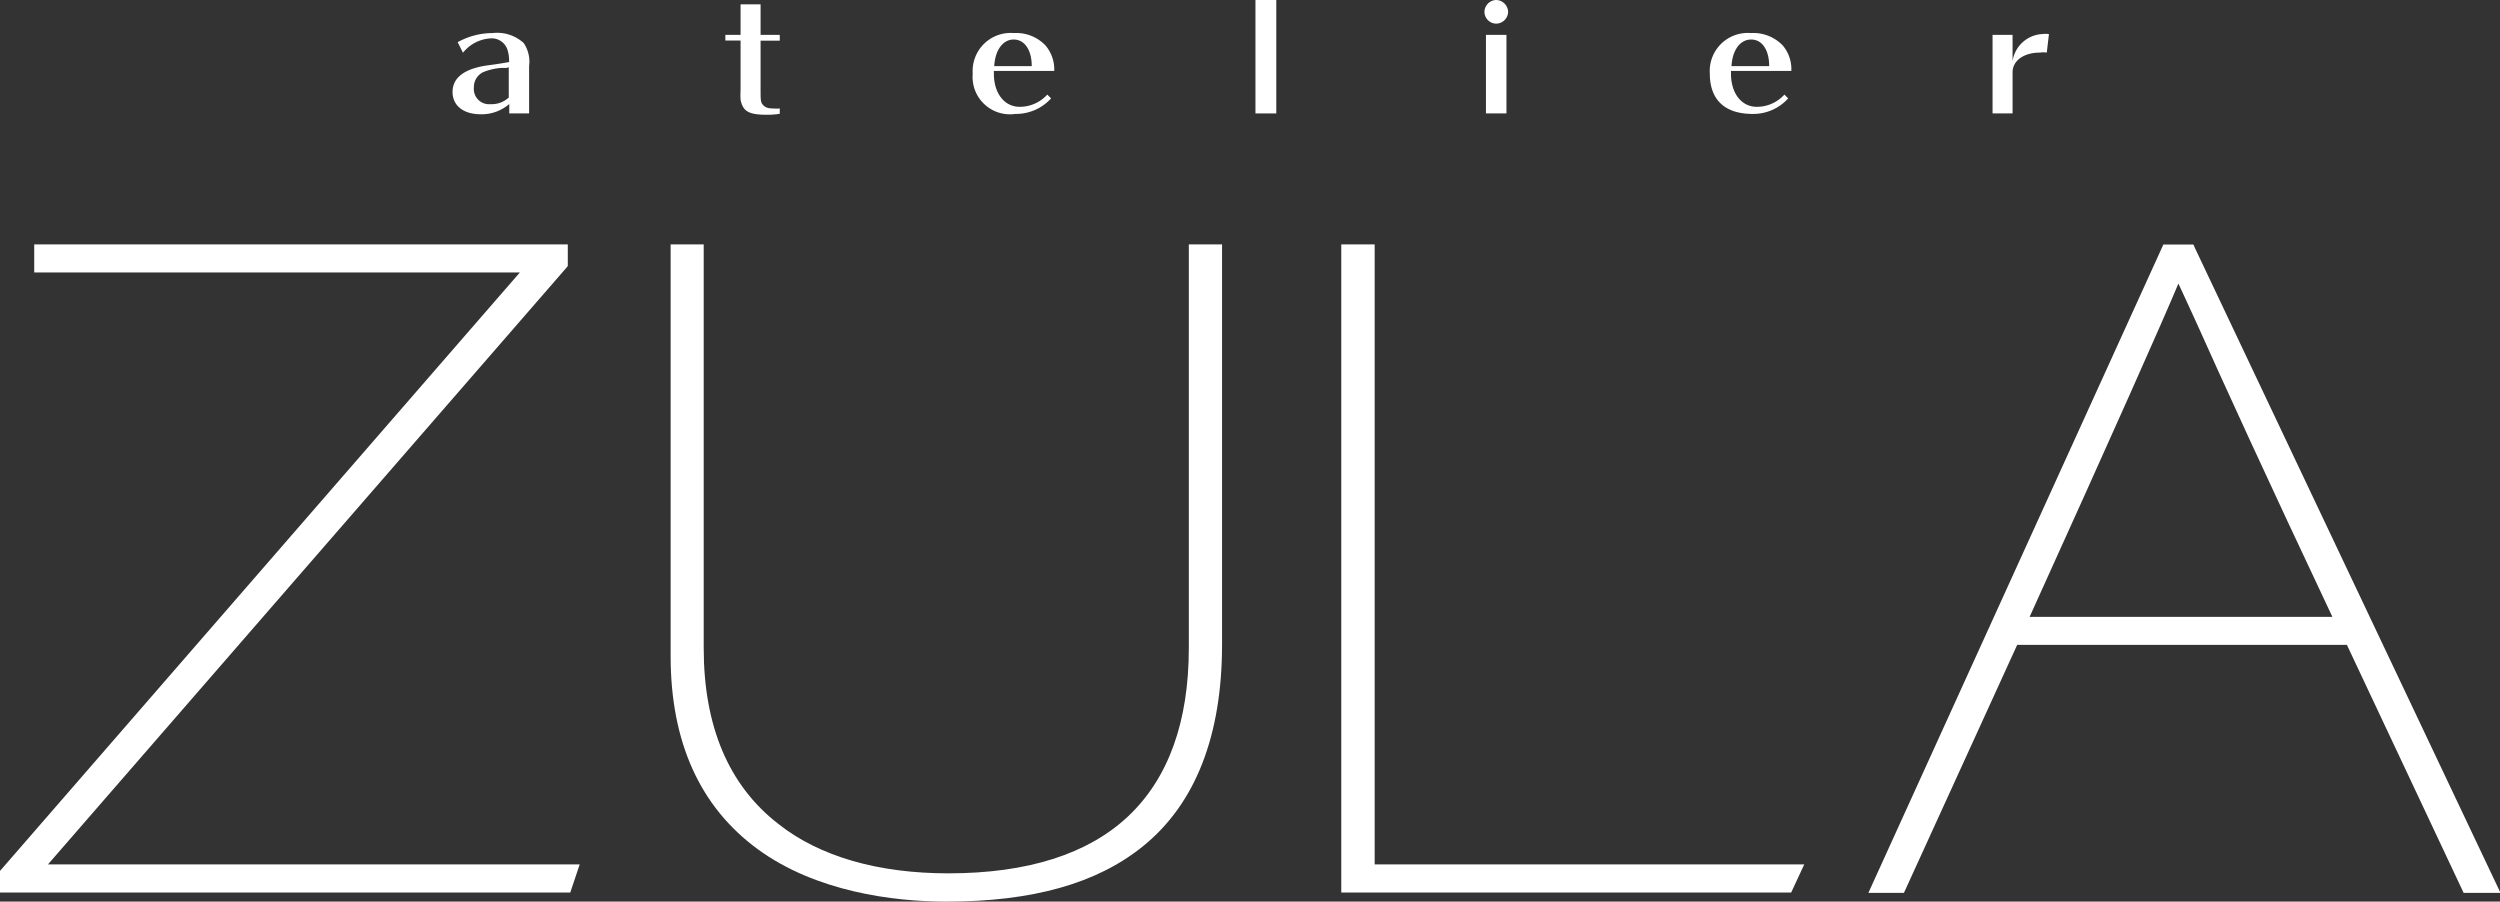 <svg xmlns="http://www.w3.org/2000/svg" viewBox="0 0 151.2 54.53"><rect x="0" y="0" width="151.2" height="54.53" fill="#333333" stroke="none"/><defs><style>.cls-1{fill:#fff;}</style></defs><g id="レイヤー_2" data-name="レイヤー 2"><g id="レイヤー_1-2" data-name="レイヤー 1"><polygon class="cls-1" points="2.9 52.28 34.25 16.2 34.34 16.09 34.34 14.78 2.07 14.78 2.07 16.48 31.44 16.48 0.09 52.57 0 52.67 0 53.98 34.49 53.98 35.06 52.28 2.9 52.28"/><path class="cls-1" d="M71.9,14.78V39.19c0,4.47-1.24,7.89-3.67,10.18s-6.1,3.45-10.87,3.45c-4.22,0-7.78-1-10.3-3-3-2.33-4.5-5.91-4.5-10.63V14.78h-2v24.9c0,5.19,1.77,9.12,5.27,11.68S54,54.53,57.23,54.53c5.23,0,9.13-1.1,11.91-3.36,3.16-2.56,4.77-6.67,4.77-12.2V14.78Z"/><polygon class="cls-1" points="83.14 52.28 83.14 14.78 81.12 14.78 81.12 53.98 108.33 53.98 109.12 52.28 83.14 52.28"/><path class="cls-1" d="M132.75,15l-.09-.21h-1.82L113,54h2.15L122,39h19.94L149,54h2.23Zm8.31,22.31H122.75c5.16-11.38,8.05-17.89,9-20.16.27.57.62,1.35,1.06,2.3C134.4,23,137.1,28.92,141.06,37.3Z"/><path class="cls-1" d="M30.8,6.29a2.54,2.54,0,0,1-1.74.62c-1,0-1.69-.5-1.69-1.35s.7-1.43,2.22-1.62c.54-.07,1-.15,1.2-.19a2.24,2.24,0,0,0-.08-.68,1,1,0,0,0-1-.75A2.3,2.3,0,0,0,28,3.19l-.32-.64A4.36,4.36,0,0,1,29.79,2a2.38,2.38,0,0,1,1.88.6A2,2,0,0,1,32,4V6.86H30.8Zm-.18-2.18-.32,0a3.48,3.48,0,0,0-1.09.26,1,1,0,0,0-.55.93.92.92,0,0,0,1,1,1.53,1.53,0,0,0,1.11-.4V4.07Z"/><path class="cls-1" d="M46,5.42c0,.59,0,.78.15.93s.28.21.63.21a2.34,2.34,0,0,0,.38,0v.32a4.3,4.3,0,0,1-.79.06c-1.08,0-1.44-.2-1.58-.91a5,5,0,0,1,0-.58v-3h-.92V2.11h.92V.26H46V2.11h1.16v.35H46Z"/><path class="cls-1" d="M60.11,4.46c0,1.19.64,2,1.56,2a2.24,2.24,0,0,0,1.67-.74l.23.23a2.86,2.86,0,0,1-2.16.94,2.26,2.26,0,0,1-2.58-2.44A2.3,2.3,0,0,1,61.32,2a2.43,2.43,0,0,1,1.92.76,2.23,2.23,0,0,1,.52,1.53H60.11ZM62.4,4c0-1-.45-1.61-1.09-1.61S60.19,3,60.13,4Z"/><path class="cls-1" d="M75.93,6.86V0h1.26V6.86Z"/><path class="cls-1" d="M91.21.72a.73.73,0,0,1-.72.71.72.72,0,0,1-.71-.71A.73.73,0,0,1,90.49,0,.74.74,0,0,1,91.21.72ZM89.87,6.86V2.11h1.24V6.86Z"/><path class="cls-1" d="M104.69,4.46c0,1.19.64,2,1.56,2a2.24,2.24,0,0,0,1.67-.74l.23.23a2.84,2.84,0,0,1-2.15.94c-1.68,0-2.59-.85-2.59-2.44A2.3,2.3,0,0,1,105.9,2a2.46,2.46,0,0,1,1.93.76,2.22,2.22,0,0,1,.51,1.53h-3.65ZM107,4c0-1-.44-1.61-1.09-1.61S104.78,3,104.72,4Z"/><path class="cls-1" d="M120.51,6.86V2.11h1.21V3.7a1.92,1.92,0,0,1,1.79-1.64,1.77,1.77,0,0,1,.41,0l-.13,1.12a1.25,1.25,0,0,0-.4,0c-1,0-1.67.49-1.67,1.2V6.86Z"/></g></g></svg>